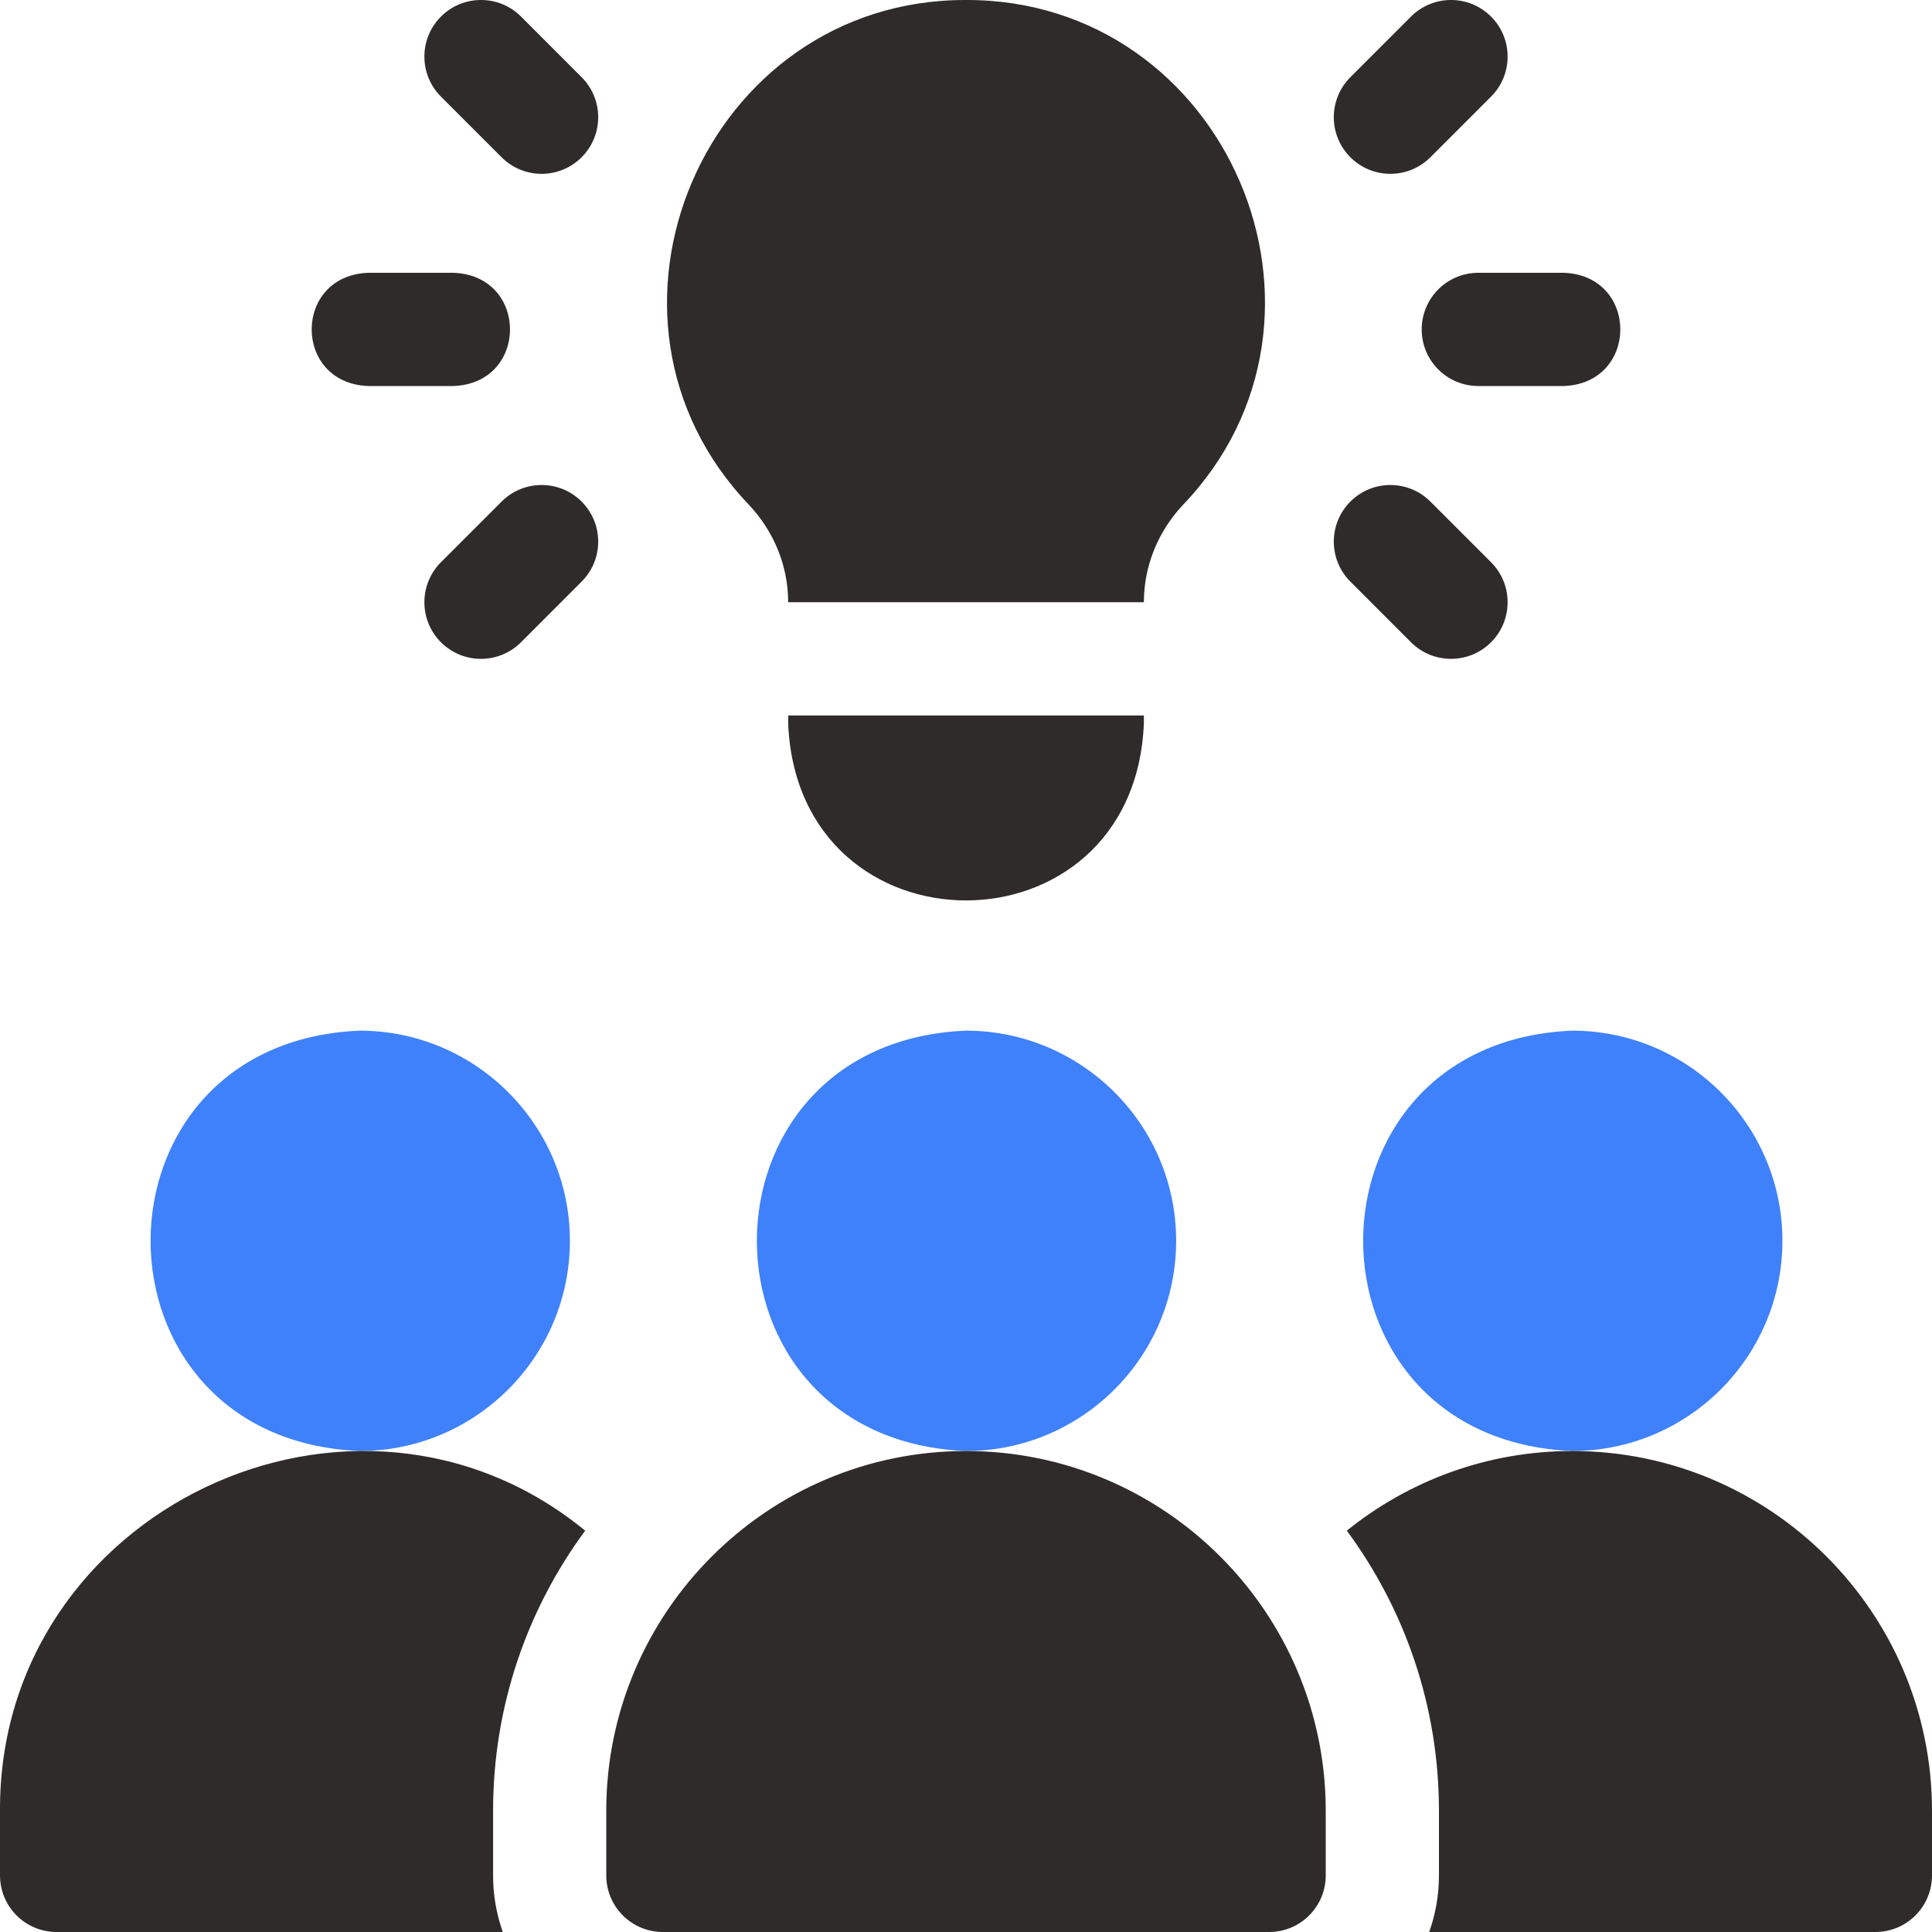 <?xml version="1.0" encoding="UTF-8"?>
<svg xmlns="http://www.w3.org/2000/svg" width="45" height="45" viewBox="0 0 45 45" fill="none">
  <g clip-path="url(#clip0_2067_27061)">
    <path d="M13.274 28.901C13.274 26.202 11.077 24.006 8.378 24.006C1.883 24.275 1.885 33.529 8.378 33.797C11.078 33.797 13.274 31.601 13.274 28.901ZM41.516 28.901C41.516 26.202 39.32 24.006 36.62 24.006C30.126 24.275 30.128 33.529 36.62 33.797C39.32 33.797 41.516 31.601 41.516 28.901ZM27.395 28.901C27.395 26.202 25.199 24.006 22.499 24.006C16.005 24.275 16.006 33.529 22.499 33.797C25.199 33.797 27.395 31.601 27.395 28.901Z" fill="#3F81FB"></path>
    <path d="M13.63 35.652C8.261 31.253 -0.033 35.175 9.68927e-05 42.176V43.681C9.68927e-05 44.41 0.59 45 1.318 45H11.711C11.561 44.577 11.484 44.131 11.485 43.681V42.176C11.485 39.736 12.282 37.479 13.63 35.652ZM36.621 33.797C34.635 33.797 32.808 34.492 31.37 35.652C32.718 37.479 33.516 39.736 33.516 42.176V43.681C33.516 44.131 33.439 44.577 33.289 45H43.682C44.41 45 45 44.41 45 43.681V42.176C45 37.556 41.241 33.797 36.621 33.797ZM22.5 33.797C17.88 33.797 14.121 37.556 14.121 42.176V43.681C14.121 44.41 14.711 45 15.44 45H29.561C30.289 45 30.879 44.41 30.879 43.681V42.176C30.879 37.556 27.12 33.797 22.5 33.797ZM12.136 0.386C11.621 -0.129 10.786 -0.129 10.271 0.386C9.756 0.901 9.756 1.736 10.271 2.251L11.683 3.663C12.198 4.178 13.033 4.177 13.547 3.663C14.062 3.148 14.062 2.313 13.547 1.798L12.136 0.386ZM11.683 11.683L10.271 13.095C9.756 13.61 9.756 14.445 10.271 14.96C10.786 15.475 11.621 15.474 12.135 14.96L13.547 13.547C14.062 13.033 14.062 12.198 13.547 11.683C13.033 11.168 12.198 11.168 11.683 11.683ZM8.571 8.991H10.568C12.317 8.921 12.316 6.423 10.568 6.354H8.571C6.822 6.424 6.823 8.922 8.571 8.991ZM33.317 3.663L34.729 2.251C35.244 1.736 35.244 0.901 34.729 0.386C34.214 -0.129 33.379 -0.129 32.865 0.386L31.453 1.798C30.938 2.313 30.938 3.148 31.453 3.663C31.967 4.177 32.802 4.178 33.317 3.663ZM32.865 14.96C33.379 15.474 34.214 15.475 34.729 14.96C35.244 14.445 35.244 13.61 34.729 13.095L33.317 11.683C32.802 11.168 31.967 11.168 31.453 11.683C30.938 12.198 30.938 13.033 31.453 13.547L32.865 14.96ZM33.114 7.673C33.114 8.401 33.704 8.991 34.432 8.991H36.429C38.178 8.921 38.177 6.423 36.429 6.354H34.432C33.704 6.354 33.114 6.945 33.114 7.673ZM18.358 16.852C18.586 22.349 26.416 22.344 26.643 16.852V16.664H18.358V16.852ZM18.358 14.027H26.643C26.643 13.186 26.971 12.384 27.546 11.768C31.753 7.385 28.578 -0.016 22.5 2.64569e-05C16.422 -0.016 13.247 7.386 17.454 11.768C18.029 12.384 18.358 13.186 18.358 14.027Z" fill="#2F2B2B"></path>
  </g>
  <defs>
    <clipPath id="clip0_2067_27061">
      <rect width="45" height="45" fill="white"></rect>
    </clipPath>
  </defs>
</svg>
